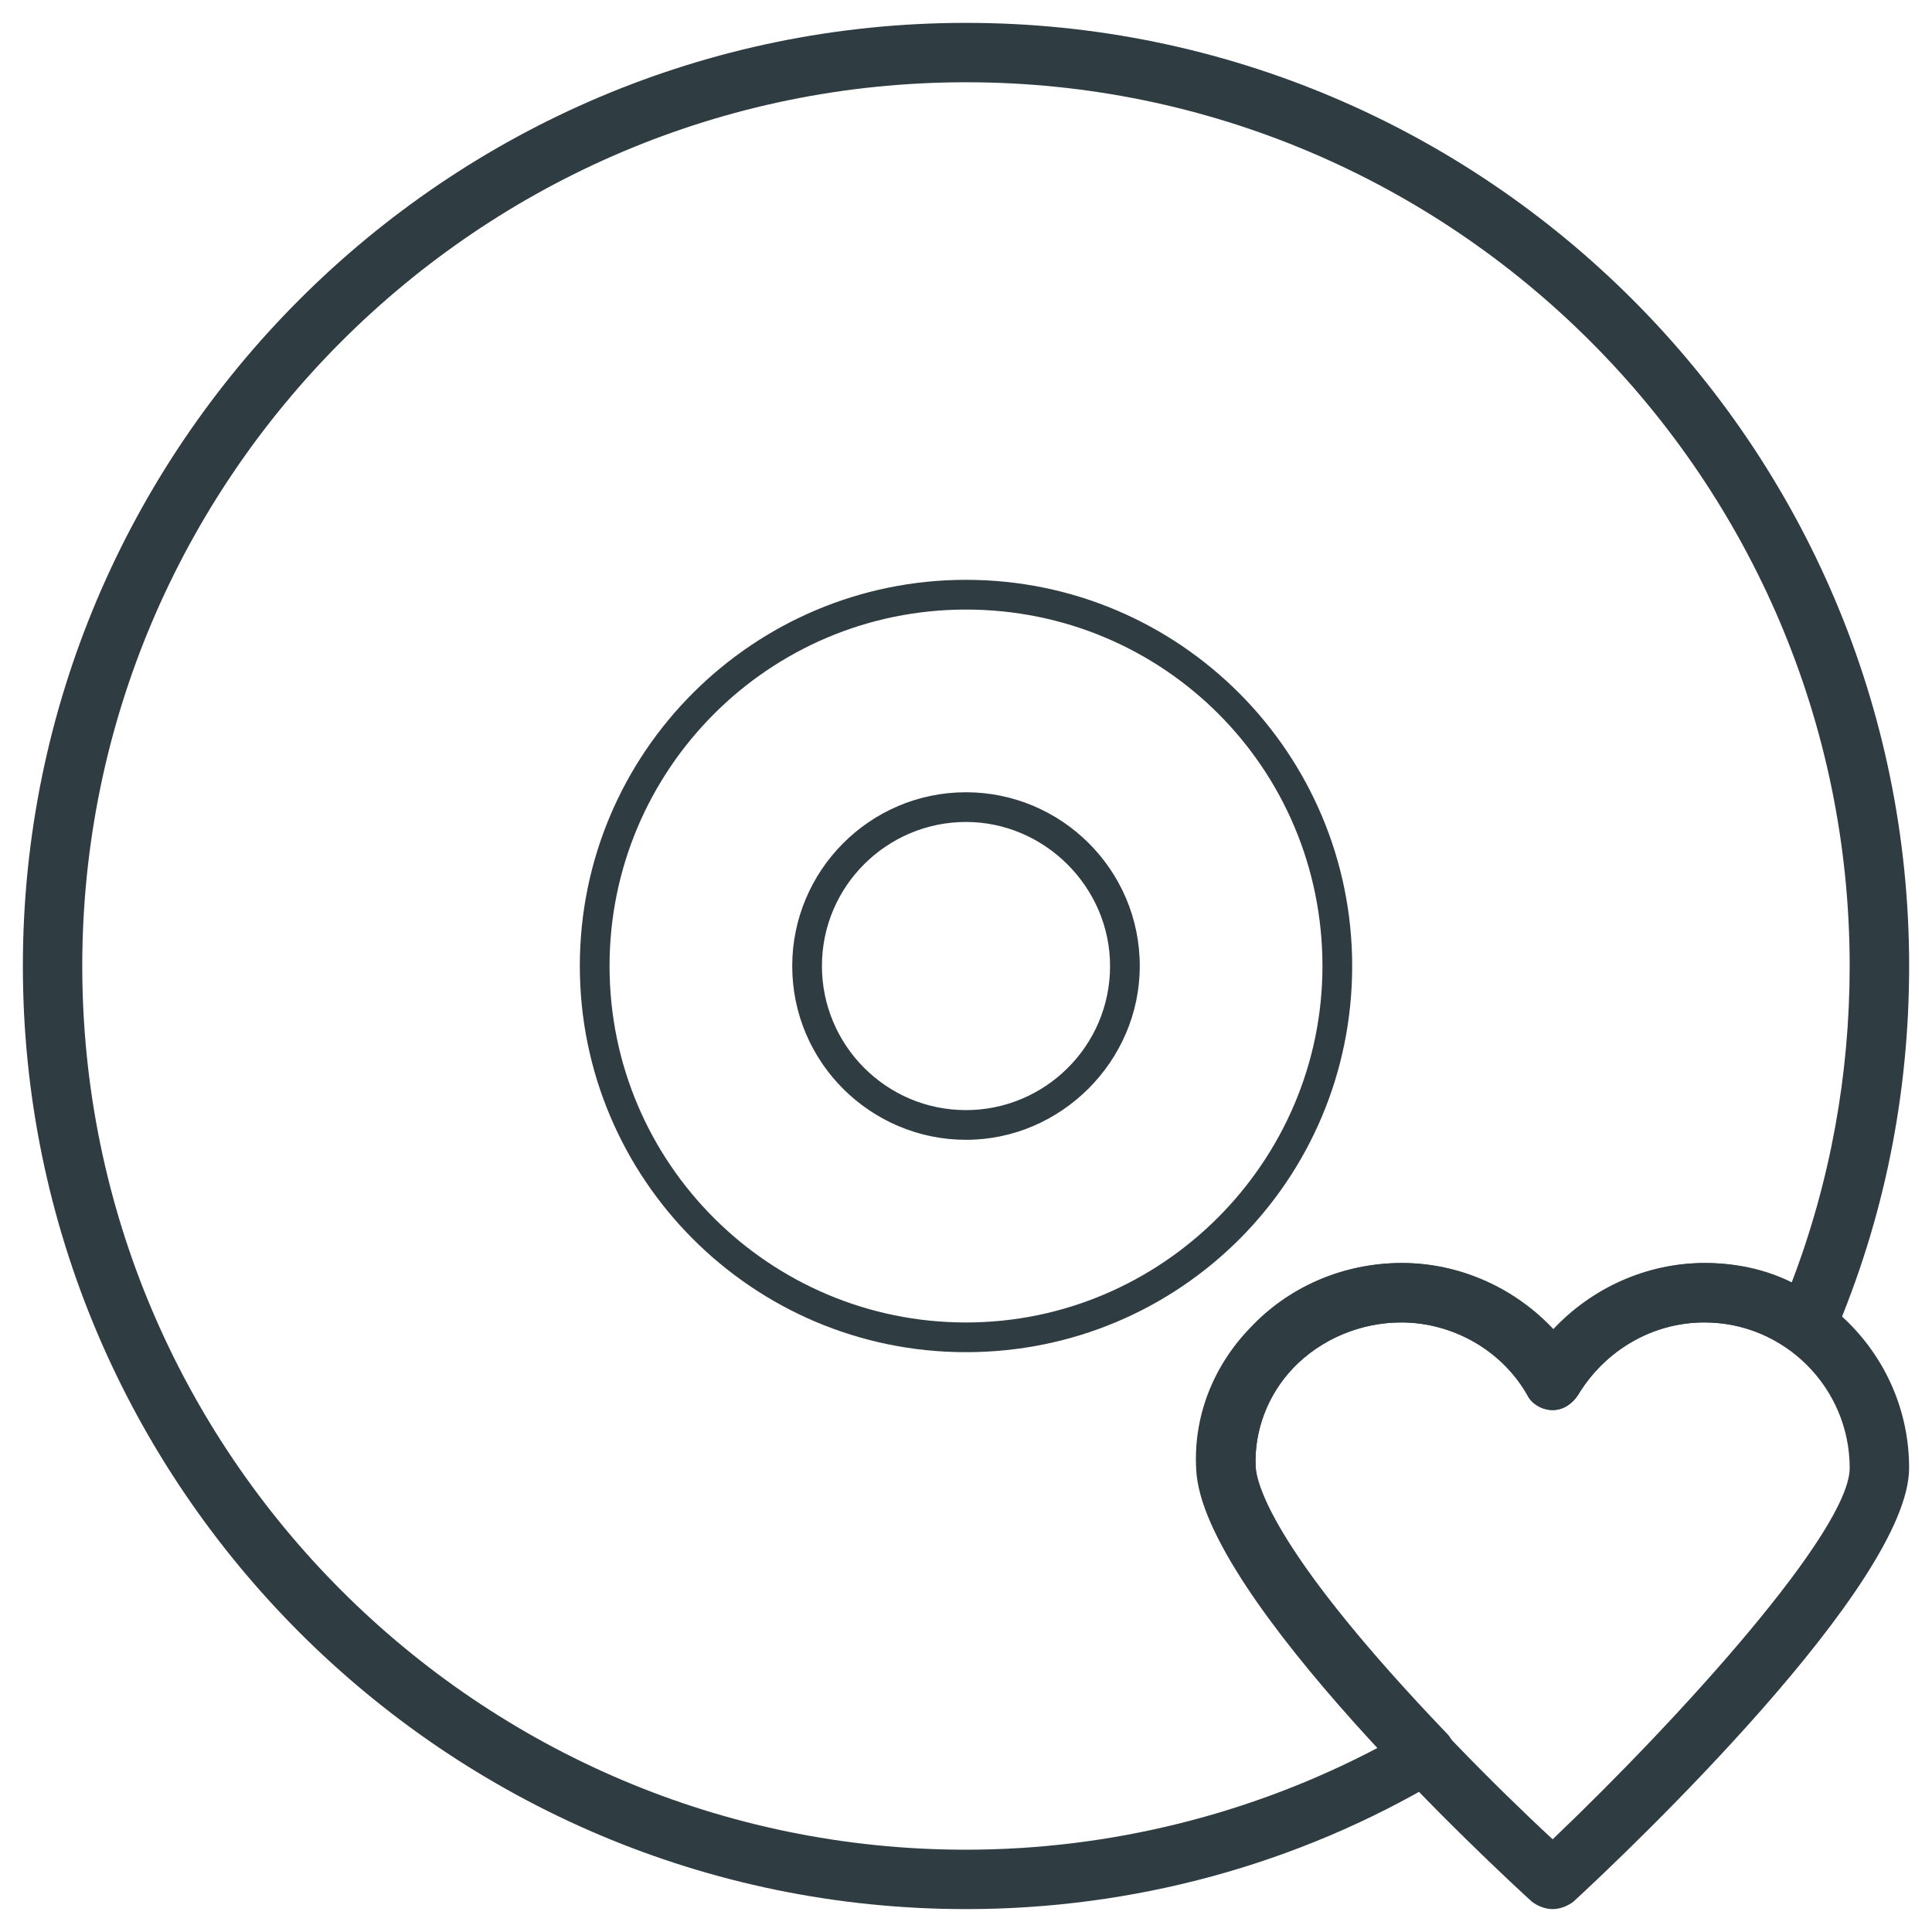 <?xml version="1.0" encoding="UTF-8"?>
<!-- Uploaded to: ICON Repo, www.svgrepo.com, Generator: ICON Repo Mixer Tools -->
<svg width="800px" height="800px" version="1.1" viewBox="144 144 512 512" xmlns="http://www.w3.org/2000/svg">
 <g fill="#2f3c42">
  <path d="m555.47 649.93c-1.969 0-3.938-0.789-5.512-1.969-9.055-8.266-87.379-80.688-88.953-114.54-0.789-13.777 4.328-27.16 14.168-37.391 10.234-11.02 24.797-17.32 40.148-17.32 15.352 0 29.914 6.691 40.148 17.711 10.234-11.02 24.797-17.711 40.148-17.711 29.914 0 54.316 24.402 54.316 54.316 0 30.699-73.996 101.16-88.953 114.93-1.578 1.188-3.547 1.973-5.512 1.973zm-40.148-155.47c-10.629 0-21.254 4.328-28.734 12.203-6.691 7.086-10.234 16.531-9.84 25.977 0.789 19.285 46.445 68.879 78.719 98.793 34.242-32.668 78.719-81.867 78.719-98.398 0-21.254-17.32-38.574-38.574-38.574-13.777 0-26.371 7.477-33.457 19.285-1.574 2.363-3.938 3.938-6.691 3.938s-5.512-1.574-6.691-3.938c-6.684-11.805-19.672-19.285-33.449-19.285z"/>
  <path d="m400 502.34c-56.68 0-102.34-46.051-102.34-102.34 0-56.68 46.051-102.34 102.34-102.34 56.68 0 102.34 46.051 102.34 102.34 0 56.676-45.66 102.34-102.34 102.34zm0-196.8c-52.348 0-94.465 42.508-94.465 94.465 0 52.348 42.508 94.465 94.465 94.465s94.465-42.508 94.465-94.465c-0.004-52.352-42.117-94.465-94.465-94.465zm0 140.52c-25.191 0-46.051-20.469-46.051-46.051 0-25.191 20.469-46.051 46.051-46.051 25.191 0 46.051 20.469 46.051 46.051 0 25.188-20.863 46.051-46.051 46.051zm0-84.23c-20.859 0-38.18 16.926-38.18 38.18 0 20.859 16.926 38.18 38.18 38.18 20.859 0 38.18-16.926 38.18-38.18 0-20.863-17.32-38.18-38.18-38.18z"/>
  <path d="m400 649.93c-137.76 0-249.94-112.18-249.94-249.93 0-137.76 112.18-249.94 249.94-249.94s249.94 112.18 249.94 249.94c0 34.242-6.691 67.305-20.074 98.398-0.789 2.363-2.754 3.938-5.117 4.328-2.363 0.789-4.723 0.395-6.691-1.18-6.691-4.723-14.168-7.086-22.434-7.086-13.777 0-26.371 7.477-33.457 19.285-1.574 2.363-3.938 3.938-6.691 3.938s-5.512-1.574-6.691-3.938c-6.691-11.809-19.68-19.285-33.457-19.285-10.629 0-21.254 4.328-28.734 12.203-6.691 7.086-10.234 16.531-9.84 25.977 0.395 5.512 5.902 24.008 50.773 70.848 1.574 1.574 2.363 4.328 1.969 6.691-0.395 2.363-1.574 4.328-3.938 5.512-37.781 22.438-81.078 34.242-125.55 34.242zm0-484.13c-129.1 0-234.2 105.09-234.2 234.2s105.09 234.19 234.19 234.19c38.18 0 75.965-9.445 109.42-27.16-46.84-50.773-48.02-67.699-48.02-73.602-0.789-13.777 4.328-27.16 14.168-37.391 10.234-11.02 24.797-17.32 40.148-17.32 15.352 0 29.914 6.691 40.148 17.711 10.234-11.02 24.797-17.711 40.148-17.711 7.871 0 15.742 1.574 22.828 5.117 10.234-26.766 15.352-55.105 15.352-83.836 0-129.1-105.09-234.2-234.19-234.2z"/>
 </g>
</svg>